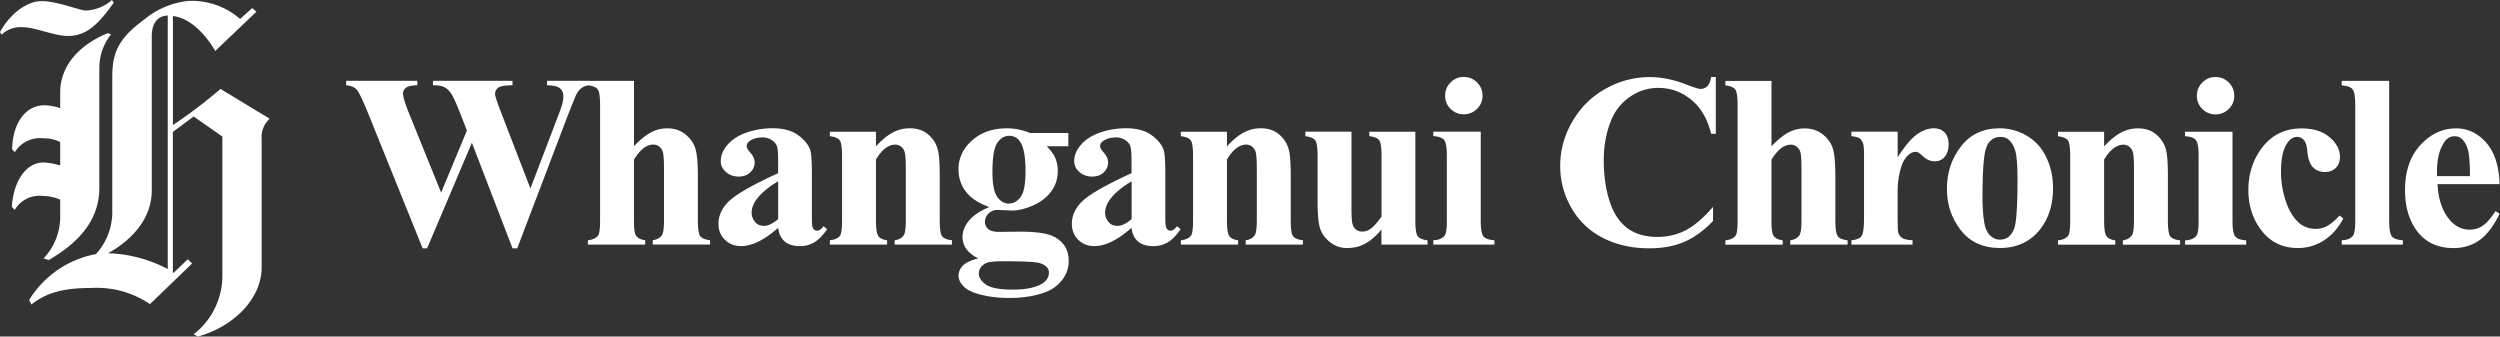 <svg xmlns="http://www.w3.org/2000/svg" width="260" height="35" fill="none"><rect width="100%" height="100%" fill="#333333" stroke="none"/><path fill="#fff" d="M11.835.277c-1.738 2.43-2.912 3.461-4.8 3.461-.707 0-1.566-.233-2.413-.464-.826-.224-1.641-.446-2.297-.446a2.86 2.86 0 0 0-2.156.777L0 3.335C1.025 1.452 2.783.115 4.33.115c1.008 0 2.343.39 3.327.678.574.167 1.029.3 1.23.3A4.28 4.28 0 0 0 11.635 0l.2.273zM11.552 3.568l-.002.003-.35-.119C8.048 4.754 6.26 6.988 6.26 9.606v1.64a5.9 5.9 0 0 0-1.605-.301c-2.123 0-3.352 2.035-3.396 4.579l.279.305a3.07 3.07 0 0 1 2.987-1.442 3.7 3.7 0 0 1 1.734.387v2.43a8 8 0 0 0-1.696-.309c-1.996 0-3.183 2.153-3.331 4.626l.306.3a2.97 2.97 0 0 1 2.909-1.441 4.5 4.5 0 0 1 1.813.387v1.648a6.3 6.3 0 0 1-1.734 4.465l.547.164c2.9-1.687 5.258-4 5.258-7.497V7.131a5.6 5.6 0 0 1 1.219-3.56l.006.002z"/><path fill="#fff" fill-rule="evenodd" d="M27.996 12.394a2.57 2.57 0 0 0-.784 2.07v13.322c0 3.422-3.088 6.239-6.632 7.214l-.438-.238a7.7 7.7 0 0 0 2.984-6.071v-14.49l-2.984-2.086-2.165 1.606v14.607l.08.047 1.467-1.41.455.437-4.382 4.227a9.84 9.84 0 0 0-6.091-1.68c-2.832 0-4.636.453-6.244 1.72l-.23-.473a10.37 10.37 0 0 1 6.946-4.77 6.5 6.5 0 0 0 1.698-4.598V8.037c0-2.356.497-3.946 3.25-5.946A8.6 8.6 0 0 1 19.569.098a7.64 7.64 0 0 1 5.4 1.872L26.237.836l.43.383L22.385 5.3c-.821-1.42-2.388-3.375-4.4-3.637v11.345a53 53 0 0 0 4.949-3.758l.975.592.003.002h.002c1.24.754 3.282 1.995 4.086 2.467v.078zM17.448 27.983V1.614c-.92.035-1.663.629-1.663 2.161v16.026c0 3.184-2.41 5.356-4.546 6.532 2.169.07 4.293.634 6.21 1.65M255.447 13.352q1.787 0 3.102 1.464l-.005-.004q1.314 1.464 1.417 4.338h-6.457c.074 1.557.49 2.791 1.247 3.694.581.695 1.273 1.04 2.09 1.04q.755.002 1.371-.418.615-.418 1.32-1.51l.429.276c-.637 1.298-1.343 2.22-2.114 2.758q-1.157.81-2.681.81-2.616.002-3.965-2.007-1.08-1.624-1.08-4.02c0-1.963.531-3.52 1.593-4.68q1.593-1.741 3.733-1.741m-2.003 4.523v.437l.005.005h3.425q0-2.025-.222-2.778-.223-.754-.688-1.142-.262-.227-.706-.226-.656-.001-1.071.64-.741 1.114-.743 3.064" clip-rule="evenodd"/><path fill="#fff" d="M243.535 8.88v-.466l.005-.004h4.933v14.595q0 1.244.291 1.59.285.346 1.131.395v.452h-6.355v-.452c.521-.013.904-.165 1.158-.451q.249-.29.249-1.534V10.851q0-1.23-.291-1.575-.29-.347-1.121-.396"/><path fill="#fff" d="M240.835 23.802q.617 0 1.172-.29c.365-.194.803-.557 1.306-1.092l.393.3q-.833 1.555-2.073 2.316a4.95 4.95 0 0 1-2.635.76q-2.355 0-3.762-1.768c-.937-1.18-1.407-2.658-1.407-4.256q.001-2.396 1.283-4.219 1.543-2.197 4.264-2.197c1.219 0 2.183.304 2.903.917q1.075.912 1.076 2.045.001.712-.434 1.142c-.291.285-.646.428-1.14.428q-.742.002-1.228-.488-.49-.49-.6-1.745-.075-.788-.364-1.106-.29-.312-.679-.313c-.406 0-.748.212-1.034.64q-.656.962-.655 2.962c0 1.11.18 2.164.531 3.173.355 1.009.835 1.76 1.449 2.252.457.36 1.006.539 1.634.539M227.242 14.167v-.465h4.939v9.308q0 1.243.291 1.589.285.347 1.13.396v.451h-6.355v-.451c.521-.014.904-.166 1.158-.451q.25-.29.25-1.534v-6.858q0-1.244-.291-1.589-.291-.347-1.122-.396M228.475 9.962c0-.539.189-.995.567-1.377a1.84 1.84 0 0 1 1.371-.571q.817 0 1.385.57.567.576.567 1.378.001.801-.572 1.368a1.9 1.9 0 0 1-1.38.566q-.803 0-1.371-.566a1.86 1.86 0 0 1-.567-1.368M214.033 14.167v-.46h4.795v1.52c.605-.655 1.182-1.134 1.736-1.428a3.7 3.7 0 0 1 1.786-.447q1.148 0 1.901.635.756.637 1.007 1.575.201.712.203 2.75v4.573c0 .908.078 1.47.244 1.69q.243.332 1.025.42v.451h-5.954v-.451q.665-.09.955-.553.202-.311.203-1.556v-5.228q0-1.438-.11-1.82a1.1 1.1 0 0 0-.383-.584.98.98 0 0 0-.6-.207q-1.08 0-2.013 1.547v6.291c0 .88.079 1.438.245 1.672.166.235.471.378.914.438v.451h-5.954v-.451q.74-.076 1.057-.48c.143-.179.212-.727.212-1.63v-6.632q-.001-1.333-.245-1.658-.242-.324-1.024-.428"/><path fill="#fff" fill-rule="evenodd" d="M202.48 19.625c0-1.686.489-3.15 1.468-4.403h-.005q1.467-1.88 4.02-1.88c1.025 0 1.976.268 2.857.793q1.323.789 2.008 2.247c.462.972.688 2.036.688 3.192 0 1.667-.42 3.058-1.269 4.182-1.025 1.359-2.474 2.036-4.242 2.036s-3.134-.622-4.089-1.861-1.436-2.62-1.436-4.306m7.103-3.961q-.241-.795-.706-1.16v-.005c-.217-.176-.498-.263-.854-.263-.424 0-.793.161-1.098.484-.309.322-.508.962-.605 1.911q-.144 1.424-.143 3.96-.002 1.342.176 2.511.136.897.59 1.359c.3.313.651.465 1.03.465.378 0 .697-.106.946-.313q.49-.428.655-1.193.249-1.195.249-4.822c0-1.424-.083-2.405-.24-2.934" clip-rule="evenodd"/><path fill="#fff" d="M192.548 14.162v-.465h4.809v2.662c.78-1.216 1.468-2.022 2.054-2.418q.88-.6 1.698-.599.705-.001 1.127.433c.281.29.42.696.42 1.226q-.002.843-.411 1.308a1.26 1.26 0 0 1-.988.465c-.448 0-.831-.143-1.158-.429q-.492-.428-.582-.479a.55.55 0 0 0-.291-.073q-.366 0-.692.276c-.342.281-.605.686-.78 1.216-.268.815-.402 1.709-.402 2.69v2.699l.014.704q-.001.718.088.917.151.338.448.497c.198.102.53.17 1.001.194v.451h-6.355v-.451q.768-.062 1.038-.42.271-.352.273-1.888v-6.494q0-1.003-.102-1.28c-.083-.235-.208-.41-.365-.516-.161-.106-.443-.184-.844-.226M179.44 8.875v-.456h4.795v6.793q.969-1.016 1.773-1.437a3.6 3.6 0 0 1 1.675-.419q1.102 0 1.892.627c.522.419.873.907 1.043 1.473q.258.845.259 2.856v4.583c0 .898.088 1.455.254 1.676.171.221.507.36 1.02.42v.45h-5.963v-.45q.63-.089.941-.503.227-.323.226-1.593v-5.237q-.002-1.457-.115-1.828a1.1 1.1 0 0 0-.383-.576.97.97 0 0 0-.609-.207q-.505 0-.984.345c-.323.23-.664.631-1.033 1.211v6.292q0 1.258.189 1.57.242.427.983.53v.451h-5.963v-.451q.743-.076 1.057-.48.213-.274.212-1.62V10.96c0-.889-.078-1.441-.245-1.658q-.242-.324-1.024-.428M177.566 8.953c.194-.198.323-.506.383-.935l.005-.009h.489v5.905h-.489q-.554-2.313-2.064-3.542c-1.006-.82-2.15-1.23-3.424-1.23q-1.594-.001-2.931.917a5.33 5.33 0 0 0-1.952 2.4c-.531 1.261-.794 2.694-.794 4.218q0 2.285.581 4.164.582 1.877 1.814 2.837 1.227.961 3.194.962 1.612 0 2.954-.704t2.825-2.423v1.47c-.96.999-1.953 1.722-2.991 2.168q-1.557.672-3.633.673c-1.818 0-3.438-.364-4.85-1.092a7.8 7.8 0 0 1-3.273-3.14c-.766-1.364-1.149-2.736-1.149-4.358 0-1.62.429-3.164 1.278-4.62.85-1.455 1.999-2.588 3.448-3.389a9.3 9.3 0 0 1 4.611-1.207c1.195 0 2.465.258 3.799.779.77.299 1.264.451 1.472.451a.95.95 0 0 0 .697-.295M149.061 14.158v-.465h4.938V23q0 1.243.291 1.589.285.346 1.131.396v.451h-6.356v-.451c.522-.014.905-.166 1.159-.452q.249-.29.249-1.533v-6.858q0-1.244-.291-1.59-.29-.346-1.121-.395M150.293 9.953c0-.54.189-.995.568-1.377a1.84 1.84 0 0 1 1.371-.572q.816 0 1.384.572.568.574.568 1.377.001.801-.572 1.368a1.9 1.9 0 0 1-1.38.566q-.804 0-1.371-.566a1.85 1.85 0 0 1-.568-1.368M142.41 13.702v-.01l-.009.01z"/><path fill="#fff" d="M142.41 14.158v-.456h4.786v9.193q0 1.346.249 1.676c.171.221.508.36 1.02.42v.45h-4.795v-1.57q-.84 1.009-1.685 1.465-.843.461-1.888.46a2.78 2.78 0 0 1-1.767-.608q-.775-.614-1.039-1.427-.263-.815-.263-2.851v-4.661q-.001-1.335-.244-1.658-.243-.325-1.025-.429v-.465h4.795v8.023q.002 1.256.12 1.622.124.366.379.552.262.188.6.189c.3 0 .572-.083.817-.24q.504-.328 1.209-1.321v-6.278c0-.889-.078-1.441-.245-1.658q-.242-.325-1.024-.428M122.808 14.158v-.46h4.795v1.519c.605-.654 1.182-1.133 1.736-1.428a3.7 3.7 0 0 1 1.786-.447q1.147 0 1.902.636.756.636 1.006 1.575.202.712.203 2.75v4.573c0 .908.078 1.47.244 1.69q.243.331 1.025.42v.451h-5.954v-.451q.665-.09.955-.553.202-.312.204-1.557V17.65c0-.958-.042-1.566-.116-1.82a1.1 1.1 0 0 0-.383-.584.95.95 0 0 0-.595-.208q-1.08 0-2.013 1.548v6.291c0 .88.079 1.437.245 1.672s.466.378.914.438v.451h-5.954v-.451q.743-.077 1.057-.48c.143-.179.212-.727.212-1.63v-6.632q-.001-1.333-.244-1.658t-1.025-.428"/><path fill="#fff" fill-rule="evenodd" d="M119.956 25.598c-.674 0-1.196-.156-1.574-.47l-.014-.004q-.568-.475-.693-1.428-2.153 1.9-3.863 1.898-1.01-.001-1.675-.659-.665-.665-.665-1.653c0-.898.388-1.7 1.159-2.418.775-.714 2.455-1.668 5.049-2.856V16.83q.001-1.332-.143-1.677-.144-.346-.545-.603a1.64 1.64 0 0 0-.904-.258q-.823-.001-1.348.364-.327.227-.328.53.001.268.356.654.476.538.475 1.04 0 .615-.457 1.05-.464.434-1.204.434-.796-.002-1.33-.48-.534-.476-.535-1.118 0-.906.72-1.728c.475-.548 1.145-.967 1.998-1.262a8.3 8.3 0 0 1 2.668-.437c1.117 0 1.999.24 2.649.71q.975.71 1.265 1.537c.115.35.175 1.161.175 2.423v4.56q.002.807.065 1.013a.6.6 0 0 0 .189.309q.125.102.291.1.331-.001.669-.464l.379.304q-.63.926-1.302 1.35c-.447.276-.955.418-1.527.418m-4.607-2.45c.208.23.503.34.882.34q.629 0 1.458-.704v-3.928q-1.524.892-2.266 1.906c-.323.452-.489.908-.489 1.368 0 .387.138.723.415 1.018M101.092 14.61q1.407-1.264 3.623-1.263l.014-.005q1.169 0 2.414.489h3.965v1.381h-2.253q.61.615.854 1.12.3.678.3 1.418.001 1.258-.697 2.179-.698.926-1.901 1.446-1.199.519-2.133.52-.053 0-.762-.032l-.747-.032c-.378 0-.697.12-.951.368a1.2 1.2 0 0 0-.383.884c0 .305.116.549.346.742q.345.29 1.127.29l2.178-.023c1.763 0 2.972.194 3.637.58q1.42.803 1.422 2.474a3.14 3.14 0 0 1-.656 1.939 3.87 3.87 0 0 1-1.726 1.285q-1.627.616-3.739.617-1.584.002-2.893-.309-1.308-.305-1.874-.852c-.379-.364-.568-.76-.568-1.146q-.001-.58.434-1.037.43-.462 1.615-.774-1.634-.802-1.634-2.233 0-.865.665-1.681.666-.817 2.114-1.419-1.688-.614-2.442-1.621-.759-1.002-.757-2.321c0-1.147.466-2.142 1.408-2.985m7.805 13.208q-.34-.379-1.025-.516l-.004.01q-.686-.14-3.656-.139-1.282 0-1.698.212c-.476.258-.716.631-.716 1.055q.001.635.743 1.16.742.52 2.793.521c1.167 0 2.081-.156 2.751-.465.669-.313 1.001-.746 1.001-1.308a.78.78 0 0 0-.189-.53m-2.243-10.026q0-2.247-.568-3.063a1.3 1.3 0 0 0-1.135-.603c-.485 0-.896.248-1.233.736q-.504.732-.503 3.045 0 1.872.499 2.57c.332.46.724.695 1.177.695q.754 0 1.26-.69.504-.693.503-2.69" clip-rule="evenodd"/><path fill="#fff" d="M86.304 14.158v-.46H91.1v1.519c.604-.654 1.181-1.133 1.735-1.428q.832-.448 1.786-.447 1.148 0 1.902.636.756.636 1.006 1.575.202.712.203 2.75v4.573c0 .908.079 1.47.245 1.69q.242.331 1.024.42v.451h-5.954v-.451q.665-.09.956-.553.201-.312.203-1.557V17.65c0-.958-.042-1.566-.116-1.82a1.1 1.1 0 0 0-.383-.584.96.96 0 0 0-.595-.208q-1.08 0-2.012 1.548v6.291q.001 1.32.244 1.672c.166.235.47.378.914.438v.451h-5.954v-.451c.494-.051.85-.212 1.057-.48.143-.179.212-.727.212-1.63v-6.632c0-.889-.078-1.441-.244-1.658q-.243-.325-1.025-.428"/><path fill="#fff" fill-rule="evenodd" d="M83.193 25.598c-.674 0-1.195-.156-1.574-.47v-.004q-.567-.475-.692-1.428-2.153 1.9-3.863 1.898-1.01-.001-1.675-.659-.671-.665-.67-1.653c0-.898.388-1.7 1.159-2.418.775-.714 2.455-1.668 5.049-2.856V16.83q.001-1.332-.143-1.677-.147-.346-.55-.603a1.65 1.65 0 0 0-.904-.258c-.544 0-.997.12-1.348.364q-.326.227-.327.53-.001.268.35.654.48.538.48 1.04-.002.615-.461 1.05-.458.434-1.2.434-.796-.002-1.33-.48-.534-.476-.535-1.118.001-.906.716-1.728.721-.82 2.003-1.262a8.2 8.2 0 0 1 2.668-.437c1.116 0 1.998.24 2.649.71q.974.71 1.264 1.537c.116.35.176 1.161.176 2.423v4.56q.001.807.064 1.013a.6.6 0 0 0 .19.309q.125.102.29.1.326-.001.665-.464l.378.304q-.63.926-1.301 1.35c-.448.276-.955.418-1.528.418m-4.606-2.45c.208.23.503.34.882.34q.629 0 1.458-.704v-3.928q-1.524.892-2.266 1.906-.491.678-.49 1.368c0 .387.14.723.416 1.018" clip-rule="evenodd"/><path fill="#fff" d="M61.32 8.41v-.005h-4.43v.46c.66.02 1.112.125 1.347.319.236.198.351.465.351.81 0 .235-.032.488-.101.77-.065.276-.25.792-.54 1.542l-2.784 7.296-3.11-8.065q-.568-1.485-.568-1.769 0-.262.152-.47a.83.83 0 0 1 .416-.294q.373-.124 1.246-.138V8.4h-8.271v.465c.53 0 .928.069 1.205.212q.407.212.724.709.316.497.895 1.976l.707 1.81-2.682 6.457-3.346-8.263c-.41-1.027-.619-1.704-.619-2.022a.75.75 0 0 1 .296-.607c.198-.162.59-.254 1.19-.272V8.4H36v.465q.804.074 1.145.516c.226.294.627 1.137 1.195 2.537l5.612 13.905h.467l4.657-10.975 4.227 10.975h.49l5.349-14.052q.719-1.796.794-1.948.25-.464.581-.691.295-.206.714-.254.706.11.934.415.244.326.245 1.658v11.934q0 1.346-.213 1.62-.317.403-1.056.48v.451h5.963v-.451q-.741-.103-.983-.53-.189-.312-.19-1.57v-6.292c.37-.58.711-.98 1.034-1.211q.478-.346.983-.346.34 0 .61.208.271.208.383.575c.073.25.115.857.115 1.829v5.236q.001 1.271-.226 1.594-.317.413-.946.502v.451h5.963v-.45q-.766-.09-1.02-.42-.25-.33-.25-1.677v-4.582q0-2.012-.258-2.856c-.17-.566-.521-1.054-1.043-1.473q-.784-.629-1.892-.627a3.64 3.64 0 0 0-1.676.42q-.803.421-1.772 1.436V8.41z"/></svg>